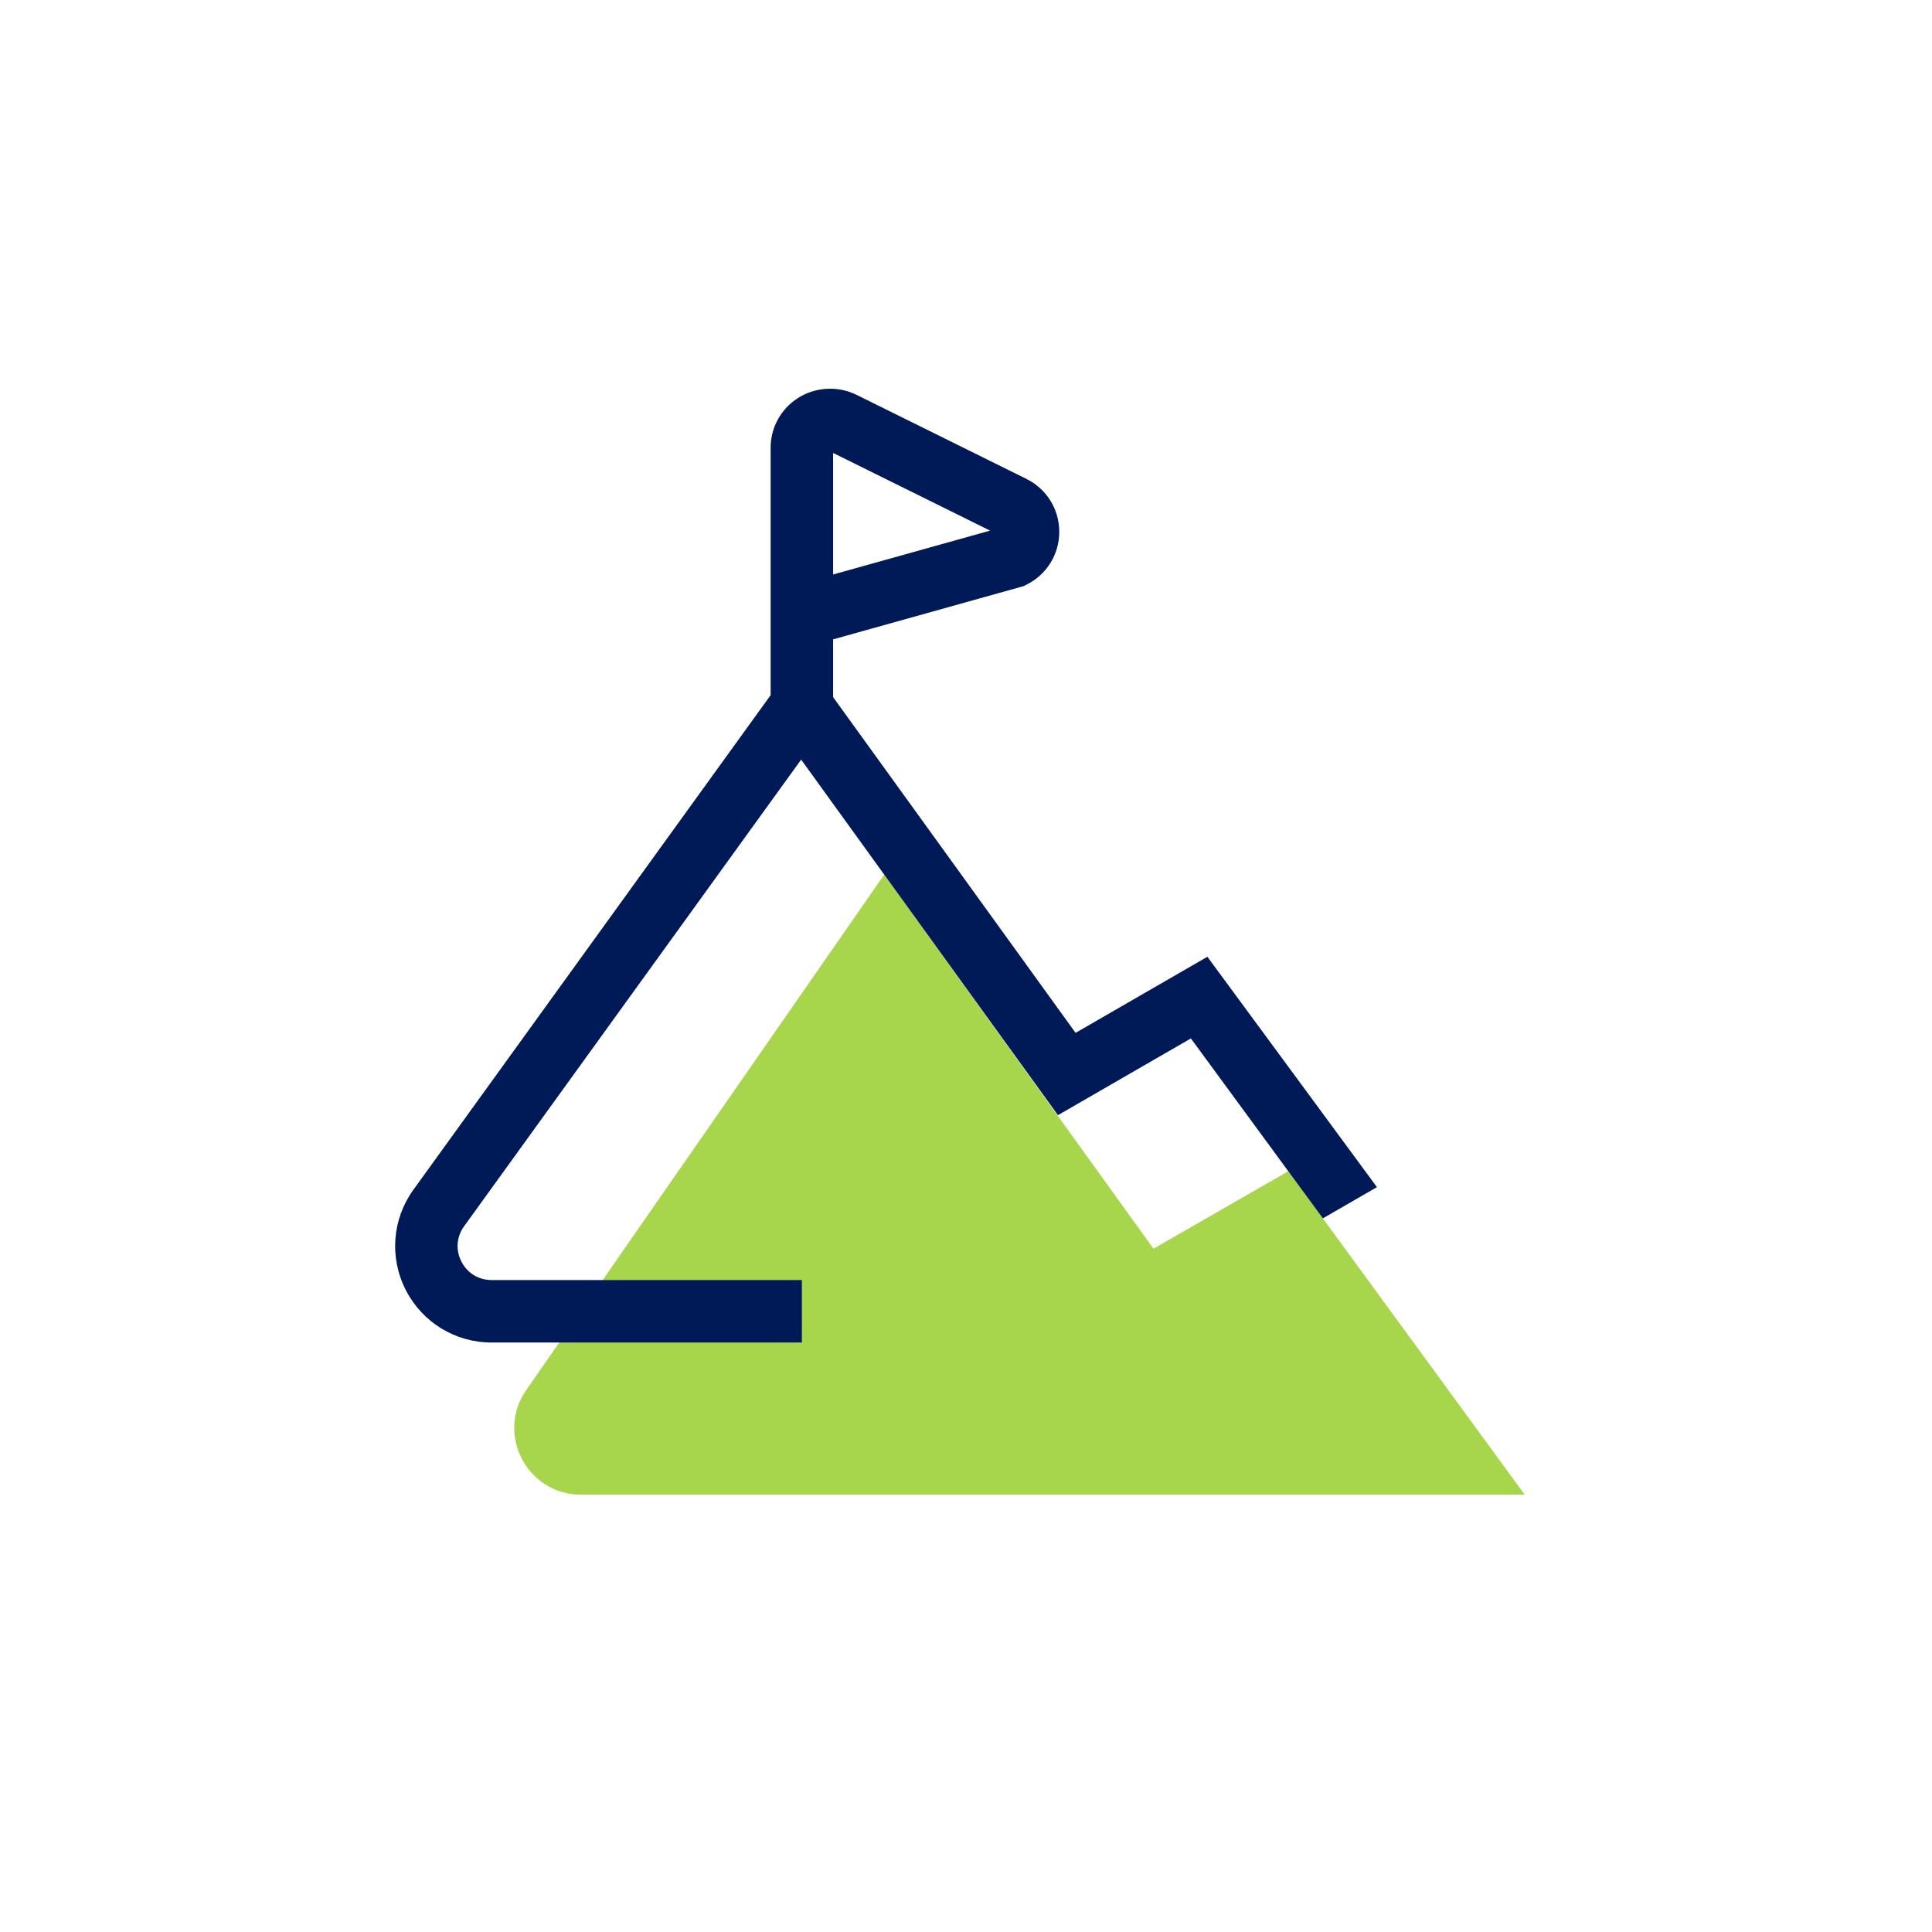 <?xml version="1.0" encoding="utf-8"?>
<!-- Generator: Adobe Illustrator 24.0.1, SVG Export Plug-In . SVG Version: 6.00 Build 0)  -->
<svg version="1.1" xmlns="http://www.w3.org/2000/svg" xmlns:xlink="http://www.w3.org/1999/xlink" x="0px" y="0px"
	 viewBox="0 0 510.24 510.24" style="enable-background:new 0 0 510.24 510.24;" xml:space="preserve">
<style type="text/css">
	.st0{display:none;}
	.st1{display:inline;opacity:0.5;}
	.st2{opacity:0.5;}
	.st3{clip-path:url(#SVGID_2_);fill:none;stroke:#E60F7F;stroke-width:0.844;}
	.st4{clip-path:url(#SVGID_2_);fill:none;stroke:#1C2259;stroke-width:1.425;}
	.st5{display:inline;}
	.st6{clip-path:url(#SVGID_4_);fill:#6EC4C5;}
	.st7{clip-path:url(#SVGID_4_);fill:#FFF3D8;}
	.st8{clip-path:url(#SVGID_4_);fill:#A4C840;}
	.st9{clip-path:url(#SVGID_4_);fill:#1C2259;}
	
		.st10{display:none;fill:none;stroke:#0E2050;stroke-width:16.76;stroke-linecap:square;stroke-linejoin:round;stroke-miterlimit:10;}
	.st11{fill:#A7D54C;}
	.st12{fill:#001957;}
</style>
<g id="Gitter" class="st0">
	<g class="st1">
		<defs>
			<rect id="SVGID_1_" x="20" y="18.826" class="st2" width="471.922" height="472.414"/>
		</defs>
		<clipPath id="SVGID_2_">
			<use xlink:href="#SVGID_1_"  style="overflow:visible;"/>
		</clipPath>
		<line class="st3" x1="20.291" y1="36.709" x2="491.632" y2="36.709"/>
		<line class="st3" x1="20.291" y1="53.457" x2="491.632" y2="53.457"/>
		<line class="st3" x1="20.291" y1="70.205" x2="491.632" y2="70.205"/>
		<line class="st3" x1="20.291" y1="86.953" x2="491.632" y2="86.953"/>
		<line class="st3" x1="20.291" y1="103.701" x2="491.632" y2="103.701"/>
		<line class="st3" x1="20.291" y1="120.45" x2="491.632" y2="120.45"/>
		<line class="st3" x1="20.291" y1="137.197" x2="491.632" y2="137.197"/>
		<line class="st3" x1="20.291" y1="153.946" x2="491.632" y2="153.946"/>
		<line class="st3" x1="20.291" y1="170.694" x2="491.632" y2="170.694"/>
		<line class="st3" x1="20.291" y1="187.442" x2="491.632" y2="187.442"/>
		<line class="st3" x1="20.291" y1="204.19" x2="491.632" y2="204.19"/>
		<line class="st3" x1="20.291" y1="220.938" x2="491.632" y2="220.938"/>
		<line class="st3" x1="20.291" y1="237.686" x2="491.632" y2="237.686"/>
		<line class="st3" x1="20.291" y1="254.435" x2="491.632" y2="254.435"/>
		<line class="st3" x1="20.291" y1="271.183" x2="491.632" y2="271.183"/>
		<line class="st3" x1="20.291" y1="287.931" x2="491.632" y2="287.931"/>
		<line class="st3" x1="20.291" y1="304.679" x2="491.632" y2="304.679"/>
		<line class="st3" x1="20.291" y1="321.427" x2="491.632" y2="321.427"/>
		<line class="st3" x1="20.291" y1="338.175" x2="491.632" y2="338.175"/>
		<line class="st3" x1="20.291" y1="354.923" x2="491.632" y2="354.923"/>
		<line class="st3" x1="20.291" y1="371.671" x2="491.632" y2="371.671"/>
		<line class="st3" x1="20.291" y1="388.42" x2="491.632" y2="388.42"/>
		<line class="st3" x1="20.291" y1="405.168" x2="491.632" y2="405.168"/>
		<line class="st3" x1="20.291" y1="421.916" x2="491.632" y2="421.916"/>
		<line class="st3" x1="20.291" y1="438.664" x2="491.632" y2="438.664"/>
		<line class="st3" x1="20.291" y1="455.412" x2="491.632" y2="455.412"/>
		<line class="st3" x1="20.291" y1="472.16" x2="491.632" y2="472.16"/>
		<line class="st3" x1="37.883" y1="490.457" x2="37.883" y2="19.116"/>
		<line class="st3" x1="54.631" y1="490.457" x2="54.631" y2="19.116"/>
		<line class="st3" x1="71.379" y1="490.457" x2="71.379" y2="19.116"/>
		<line class="st3" x1="88.127" y1="490.457" x2="88.127" y2="19.116"/>
		<line class="st3" x1="104.876" y1="490.457" x2="104.876" y2="19.116"/>
		<line class="st3" x1="121.623" y1="490.457" x2="121.623" y2="19.116"/>
		<line class="st3" x1="138.372" y1="490.457" x2="138.372" y2="19.116"/>
		<line class="st3" x1="155.12" y1="490.457" x2="155.12" y2="19.116"/>
		<line class="st3" x1="171.868" y1="490.457" x2="171.868" y2="19.116"/>
		<line class="st3" x1="188.616" y1="490.457" x2="188.616" y2="19.116"/>
		<line class="st3" x1="205.364" y1="490.457" x2="205.364" y2="19.116"/>
		<line class="st3" x1="222.112" y1="490.457" x2="222.112" y2="19.116"/>
		<line class="st3" x1="238.861" y1="490.457" x2="238.861" y2="19.116"/>
		<line class="st3" x1="255.609" y1="490.457" x2="255.609" y2="19.116"/>
		<line class="st3" x1="272.357" y1="490.457" x2="272.357" y2="19.116"/>
		<line class="st3" x1="289.105" y1="490.457" x2="289.105" y2="19.116"/>
		<line class="st3" x1="305.853" y1="490.457" x2="305.853" y2="19.116"/>
		<line class="st3" x1="322.601" y1="490.457" x2="322.601" y2="19.116"/>
		<line class="st3" x1="339.349" y1="490.457" x2="339.349" y2="19.116"/>
		<line class="st3" x1="356.098" y1="490.457" x2="356.098" y2="19.116"/>
		<line class="st3" x1="372.846" y1="490.457" x2="372.846" y2="19.116"/>
		<line class="st3" x1="389.594" y1="490.457" x2="389.594" y2="19.116"/>
		<line class="st3" x1="406.342" y1="490.457" x2="406.342" y2="19.116"/>
		<line class="st3" x1="423.09" y1="490.457" x2="423.09" y2="19.116"/>
		<line class="st3" x1="439.838" y1="490.457" x2="439.838" y2="19.116"/>
		<line class="st3" x1="456.586" y1="490.457" x2="456.586" y2="19.116"/>
		<line class="st3" x1="473.335" y1="490.457" x2="473.335" y2="19.116"/>
		<rect x="20.713" y="19.538" class="st4" width="470.497" height="470.989"/>
	</g>
	<g class="st5">
		<defs>
			<rect id="SVGID_3_" x="0" y="521.333" width="197.935" height="28.24"/>
		</defs>
		<clipPath id="SVGID_4_">
			<use xlink:href="#SVGID_3_"  style="overflow:visible;"/>
		</clipPath>
		<path class="st6" d="M185.024,549.272c7.13,0,12.911-5.781,12.911-12.91
			c0-7.13-5.781-12.911-12.911-12.911c-7.13,0-12.911,5.781-12.911,12.911
			C172.113,543.491,177.894,549.272,185.024,549.272"/>
		<path class="st7" d="M122.418,549.272c7.13,0,12.911-5.781,12.911-12.91
			c0-7.13-5.781-12.911-12.911-12.911c-7.13,0-12.911,5.781-12.911,12.911
			C109.507,543.491,115.288,549.272,122.418,549.272"/>
		<path class="st8" d="M68.888,549.272c7.13,0,12.911-5.781,12.911-12.91
			c0-7.13-5.781-12.911-12.911-12.911s-12.911,5.781-12.911,12.911
			C55.977,543.491,61.758,549.272,68.888,549.272"/>
		<path class="st9" d="M15.632,549.272c7.13,0,12.911-5.781,12.911-12.91
			c0-7.13-5.781-12.911-12.911-12.911S2.721,529.231,2.721,536.361
			C2.721,543.491,8.502,549.272,15.632,549.272"/>
	</g>
</g>
<g id="Versatz">
	<path id="Auto_2_" class="st10" d="M367.138,265.763c17.07,0,30.905,13.835,30.905,30.905
		c0,17.07-13.835,30.905-30.905,30.905c-17.066,0-30.901-13.835-30.901-30.905
		C336.237,279.598,350.073,265.763,367.138,265.763z M148.989,265.763
		c17.07,0,30.905,13.835,30.905,30.905c0,17.07-13.835,30.905-30.905,30.905
		s-30.905-13.835-30.905-30.905C118.084,279.598,131.92,265.763,148.989,265.763z
		 M179.894,296.668h156.343 M400.674,296.668l35.547-7.274v-39.993
		c0-14.543-36.36-32.723-98.17-39.993c0,0-50.9-47.267-79.986-47.267h-65.447
		c-54.537,0-112.709,47.267-112.709,61.81v65.447l33.888,7.269"/>
</g>
<g id="Kontur">
	<g>
		<path class="st11" d="M233.525,230.991l-94.445,135.98
			c-8.26,11.647,0.068,27.763,14.346,27.763h249.247l-62.412-85.422l-35.632,20.469
			L233.525,230.991z"/>
		<g>
			<path class="st12" d="M211.774,354.561h-81.938c-9.61,0-18.298-5.315-22.672-13.873
				c-4.375-8.557-3.597-18.711,2.031-26.501l94.33-130.601v-65.275
				c-0.016-8.457,6.639-15.332,15.15-15.637c2.581-0.103,5.189,0.453,7.529,1.597
				l44.818,22.178c5.378,2.65,8.727,8.019,8.727,14.003s-3.349,11.353-8.738,14.009
				l-0.688,0.339l-50.298,14.054v15.262l64.034,88.661l34.81-20.092l44.779,60.838
				l-14.284,8.247L314.513,274.25l-35.108,20.266l-67.822-93.906l-89.013,123.239
				c-2.011,2.784-2.278,6.271-0.715,9.329c1.563,3.059,4.547,4.884,7.981,4.884
				h81.938V354.561z M220.024,119.623v32.099l41.459-11.584L220.024,119.623z"/>
		</g>
	</g>
</g>
</svg>
